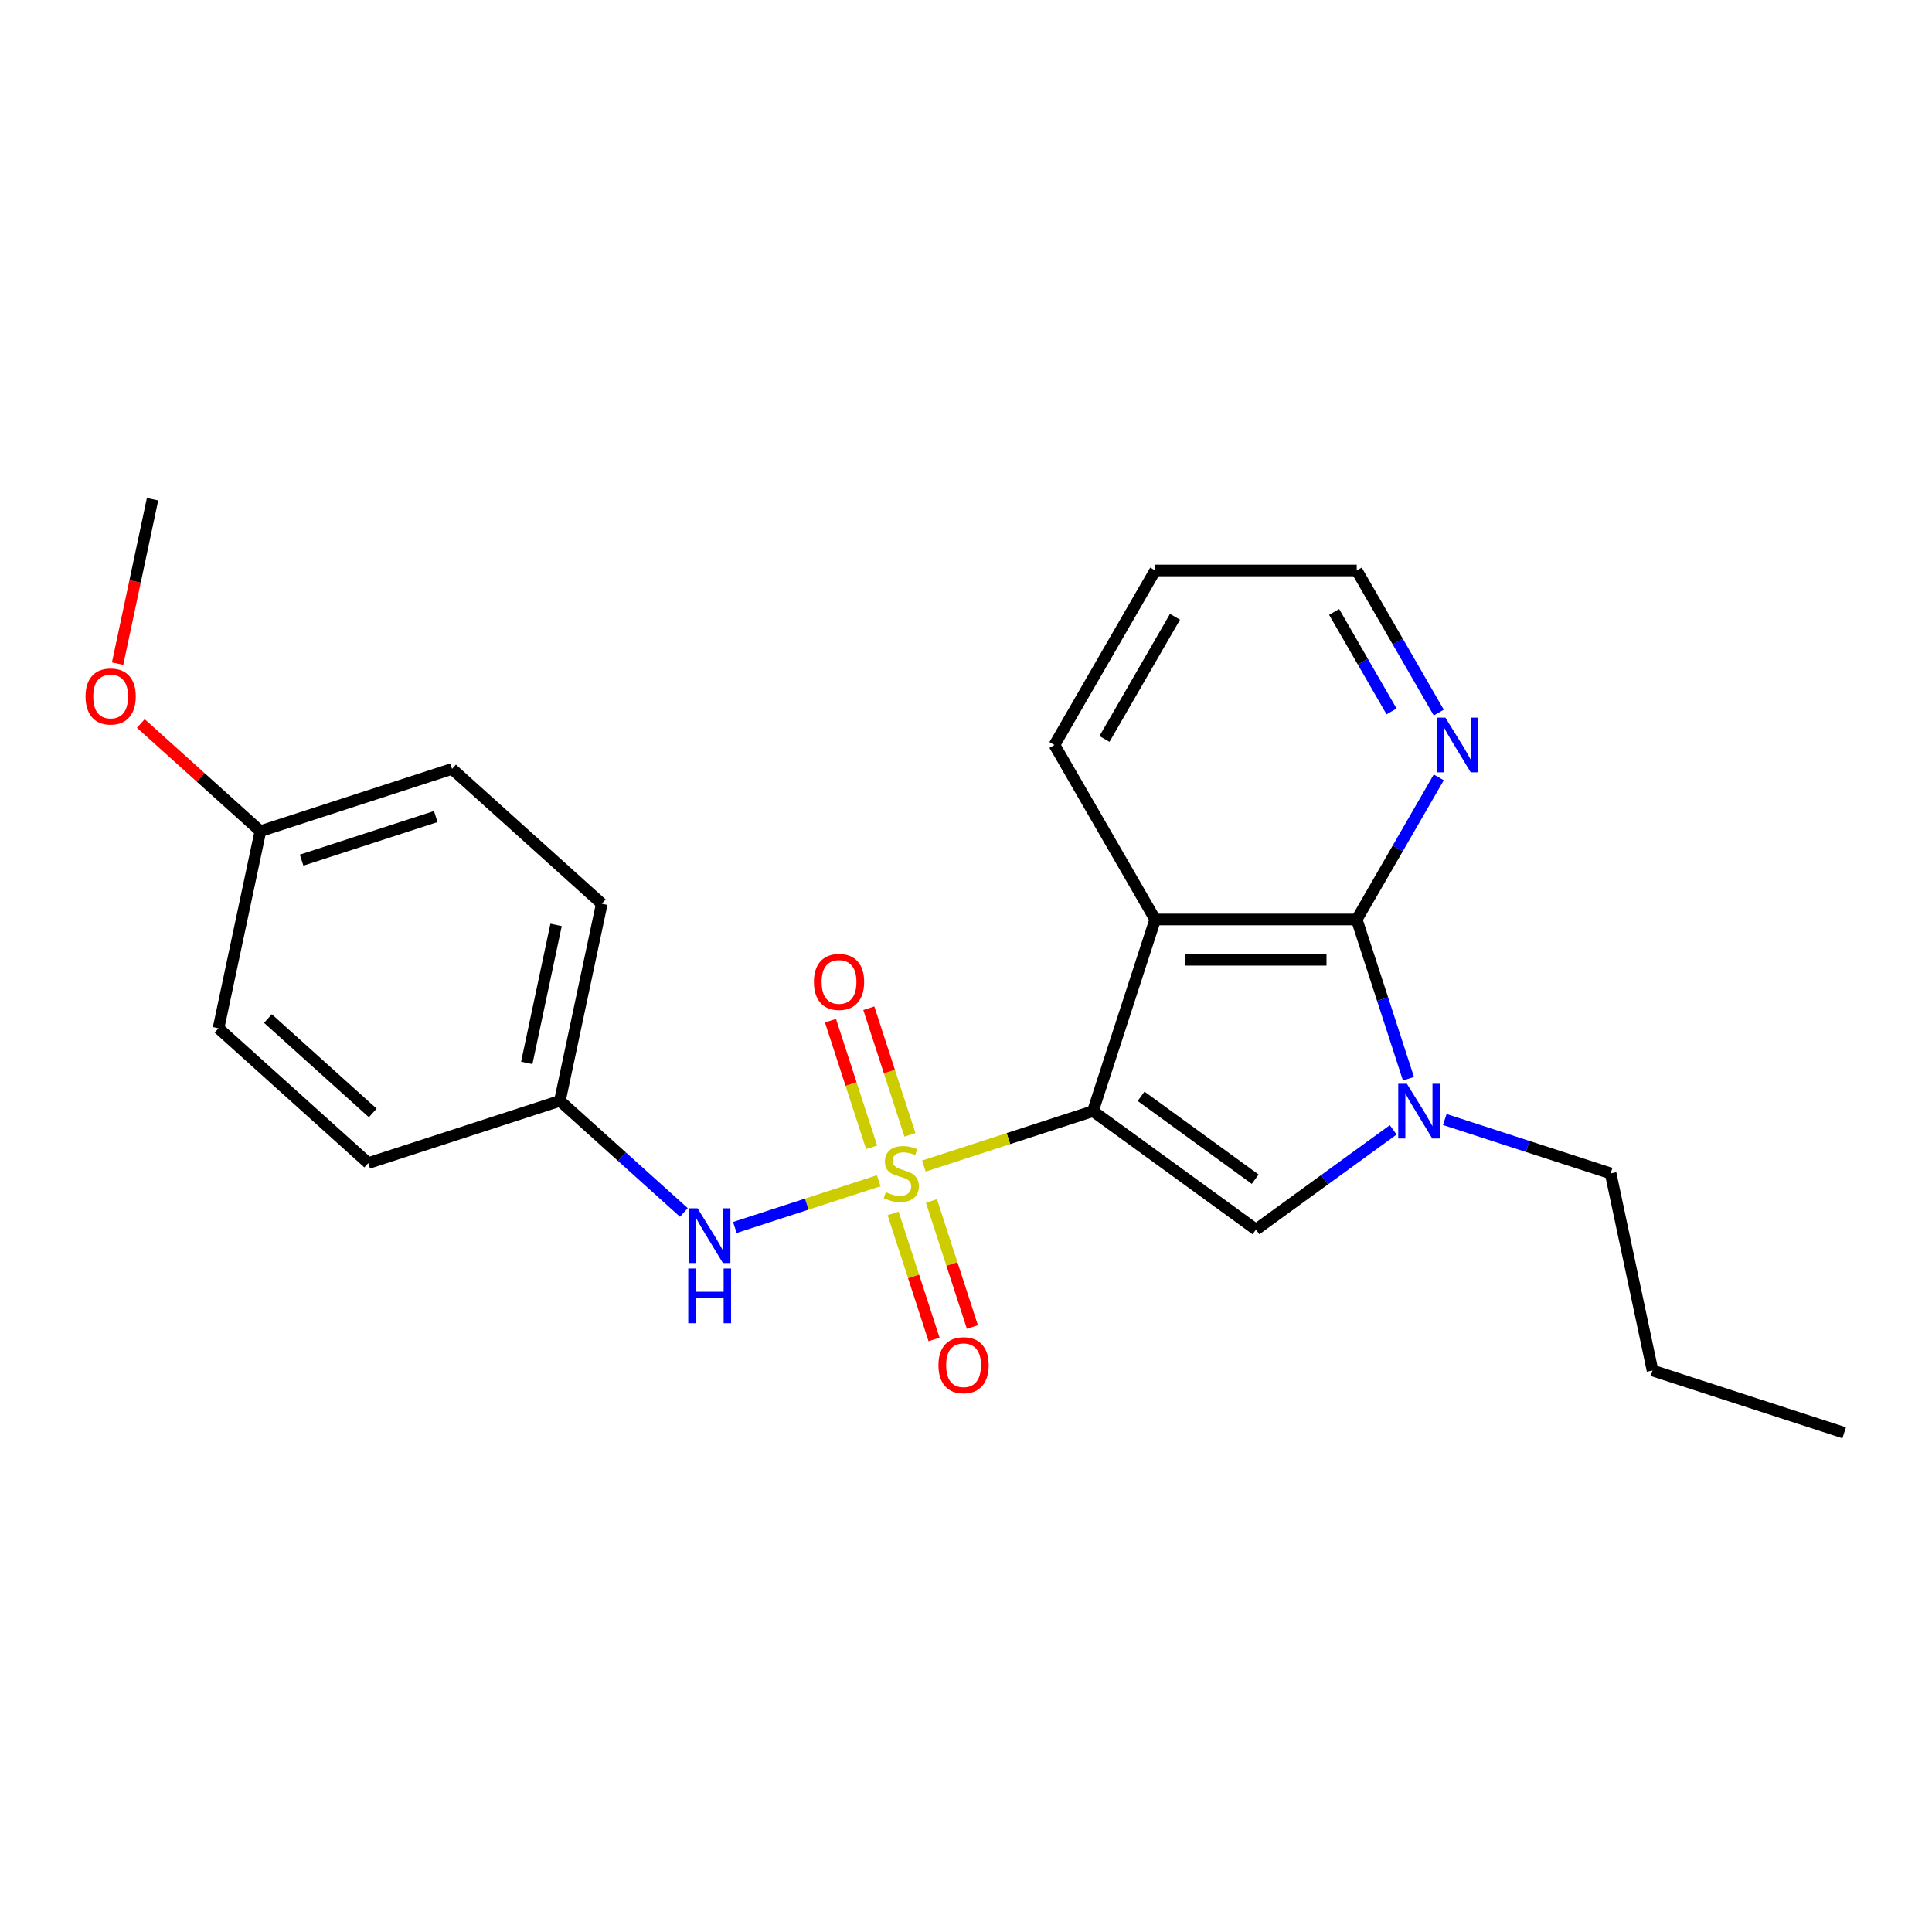 <?xml version='1.0' encoding='iso-8859-1'?>
<svg version='1.1' baseProfile='full'
              xmlns='http://www.w3.org/2000/svg'
                      xmlns:rdkit='http://www.rdkit.org/xml'
                      xmlns:xlink='http://www.w3.org/1999/xlink'
                  xml:space='preserve'
width='1000px' height='1000px' viewBox='0 0 1000 1000'>
<!-- END OF HEADER -->
<rect style='opacity:1.0;fill:#FFFFFF;stroke:none' width='1000' height='1000' x='0' y='0'> </rect>
<path class='bond-0' d='M 565.706,575.12 L 521.951,589.337' style='fill:none;fill-rule:evenodd;stroke:#000000;stroke-width:6px;stroke-linecap:butt;stroke-linejoin:miter;stroke-opacity:1' />
<path class='bond-0' d='M 521.951,589.337 L 478.197,603.554' style='fill:none;fill-rule:evenodd;stroke:#CCCC00;stroke-width:6px;stroke-linecap:butt;stroke-linejoin:miter;stroke-opacity:1' />
<path class='bond-1' d='M 565.706,575.12 L 597.936,475.924' style='fill:none;fill-rule:evenodd;stroke:#000000;stroke-width:6px;stroke-linecap:butt;stroke-linejoin:miter;stroke-opacity:1' />
<path class='bond-2' d='M 565.706,575.12 L 650.087,636.427' style='fill:none;fill-rule:evenodd;stroke:#000000;stroke-width:6px;stroke-linecap:butt;stroke-linejoin:miter;stroke-opacity:1' />
<path class='bond-2' d='M 590.624,567.44 L 649.691,610.355' style='fill:none;fill-rule:evenodd;stroke:#000000;stroke-width:6px;stroke-linecap:butt;stroke-linejoin:miter;stroke-opacity:1' />
<path class='bond-5' d='M 454.822,611.149 L 417.588,623.247' style='fill:none;fill-rule:evenodd;stroke:#CCCC00;stroke-width:6px;stroke-linecap:butt;stroke-linejoin:miter;stroke-opacity:1' />
<path class='bond-5' d='M 417.588,623.247 L 380.354,635.345' style='fill:none;fill-rule:evenodd;stroke:#0000FF;stroke-width:6px;stroke-linecap:butt;stroke-linejoin:miter;stroke-opacity:1' />
<path class='bond-6' d='M 462.272,628.062 L 472.871,660.682' style='fill:none;fill-rule:evenodd;stroke:#CCCC00;stroke-width:6px;stroke-linecap:butt;stroke-linejoin:miter;stroke-opacity:1' />
<path class='bond-6' d='M 472.871,660.682 L 483.47,693.302' style='fill:none;fill-rule:evenodd;stroke:#FF0000;stroke-width:6px;stroke-linecap:butt;stroke-linejoin:miter;stroke-opacity:1' />
<path class='bond-6' d='M 482.111,621.616 L 492.71,654.236' style='fill:none;fill-rule:evenodd;stroke:#CCCC00;stroke-width:6px;stroke-linecap:butt;stroke-linejoin:miter;stroke-opacity:1' />
<path class='bond-6' d='M 492.71,654.236 L 503.309,686.856' style='fill:none;fill-rule:evenodd;stroke:#FF0000;stroke-width:6px;stroke-linecap:butt;stroke-linejoin:miter;stroke-opacity:1' />
<path class='bond-7' d='M 470.994,587.401 L 460.346,554.63' style='fill:none;fill-rule:evenodd;stroke:#CCCC00;stroke-width:6px;stroke-linecap:butt;stroke-linejoin:miter;stroke-opacity:1' />
<path class='bond-7' d='M 460.346,554.63 L 449.699,521.86' style='fill:none;fill-rule:evenodd;stroke:#FF0000;stroke-width:6px;stroke-linecap:butt;stroke-linejoin:miter;stroke-opacity:1' />
<path class='bond-7' d='M 451.155,593.847 L 440.507,561.076' style='fill:none;fill-rule:evenodd;stroke:#CCCC00;stroke-width:6px;stroke-linecap:butt;stroke-linejoin:miter;stroke-opacity:1' />
<path class='bond-7' d='M 440.507,561.076 L 429.859,528.306' style='fill:none;fill-rule:evenodd;stroke:#FF0000;stroke-width:6px;stroke-linecap:butt;stroke-linejoin:miter;stroke-opacity:1' />
<path class='bond-3' d='M 597.936,475.924 L 702.237,475.924' style='fill:none;fill-rule:evenodd;stroke:#000000;stroke-width:6px;stroke-linecap:butt;stroke-linejoin:miter;stroke-opacity:1' />
<path class='bond-3' d='M 613.581,496.784 L 686.592,496.784' style='fill:none;fill-rule:evenodd;stroke:#000000;stroke-width:6px;stroke-linecap:butt;stroke-linejoin:miter;stroke-opacity:1' />
<path class='bond-10' d='M 597.936,475.924 L 545.786,385.597' style='fill:none;fill-rule:evenodd;stroke:#000000;stroke-width:6px;stroke-linecap:butt;stroke-linejoin:miter;stroke-opacity:1' />
<path class='bond-4' d='M 650.087,636.427 L 685.604,610.622' style='fill:none;fill-rule:evenodd;stroke:#000000;stroke-width:6px;stroke-linecap:butt;stroke-linejoin:miter;stroke-opacity:1' />
<path class='bond-4' d='M 685.604,610.622 L 721.12,584.818' style='fill:none;fill-rule:evenodd;stroke:#0000FF;stroke-width:6px;stroke-linecap:butt;stroke-linejoin:miter;stroke-opacity:1' />
<path class='bond-8' d='M 702.237,475.924 L 723.472,439.144' style='fill:none;fill-rule:evenodd;stroke:#000000;stroke-width:6px;stroke-linecap:butt;stroke-linejoin:miter;stroke-opacity:1' />
<path class='bond-8' d='M 723.472,439.144 L 744.707,402.365' style='fill:none;fill-rule:evenodd;stroke:#0000FF;stroke-width:6px;stroke-linecap:butt;stroke-linejoin:miter;stroke-opacity:1' />
<path class='bond-23' d='M 702.237,475.924 L 715.629,517.139' style='fill:none;fill-rule:evenodd;stroke:#000000;stroke-width:6px;stroke-linecap:butt;stroke-linejoin:miter;stroke-opacity:1' />
<path class='bond-23' d='M 715.629,517.139 L 729.02,558.353' style='fill:none;fill-rule:evenodd;stroke:#0000FF;stroke-width:6px;stroke-linecap:butt;stroke-linejoin:miter;stroke-opacity:1' />
<path class='bond-11' d='M 747.815,579.457 L 790.74,593.404' style='fill:none;fill-rule:evenodd;stroke:#0000FF;stroke-width:6px;stroke-linecap:butt;stroke-linejoin:miter;stroke-opacity:1' />
<path class='bond-11' d='M 790.74,593.404 L 833.664,607.351' style='fill:none;fill-rule:evenodd;stroke:#000000;stroke-width:6px;stroke-linecap:butt;stroke-linejoin:miter;stroke-opacity:1' />
<path class='bond-9' d='M 353.966,627.564 L 321.884,598.677' style='fill:none;fill-rule:evenodd;stroke:#0000FF;stroke-width:6px;stroke-linecap:butt;stroke-linejoin:miter;stroke-opacity:1' />
<path class='bond-9' d='M 321.884,598.677 L 289.803,569.791' style='fill:none;fill-rule:evenodd;stroke:#000000;stroke-width:6px;stroke-linecap:butt;stroke-linejoin:miter;stroke-opacity:1' />
<path class='bond-24' d='M 744.707,368.83 L 723.472,332.05' style='fill:none;fill-rule:evenodd;stroke:#0000FF;stroke-width:6px;stroke-linecap:butt;stroke-linejoin:miter;stroke-opacity:1' />
<path class='bond-24' d='M 723.472,332.05 L 702.237,295.27' style='fill:none;fill-rule:evenodd;stroke:#000000;stroke-width:6px;stroke-linecap:butt;stroke-linejoin:miter;stroke-opacity:1' />
<path class='bond-24' d='M 720.271,368.226 L 705.407,342.48' style='fill:none;fill-rule:evenodd;stroke:#0000FF;stroke-width:6px;stroke-linecap:butt;stroke-linejoin:miter;stroke-opacity:1' />
<path class='bond-24' d='M 705.407,342.48 L 690.542,316.734' style='fill:none;fill-rule:evenodd;stroke:#000000;stroke-width:6px;stroke-linecap:butt;stroke-linejoin:miter;stroke-opacity:1' />
<path class='bond-13' d='M 289.803,569.791 L 190.607,602.022' style='fill:none;fill-rule:evenodd;stroke:#000000;stroke-width:6px;stroke-linecap:butt;stroke-linejoin:miter;stroke-opacity:1' />
<path class='bond-14' d='M 289.803,569.791 L 311.488,467.769' style='fill:none;fill-rule:evenodd;stroke:#000000;stroke-width:6px;stroke-linecap:butt;stroke-linejoin:miter;stroke-opacity:1' />
<path class='bond-14' d='M 272.651,550.151 L 287.831,478.735' style='fill:none;fill-rule:evenodd;stroke:#000000;stroke-width:6px;stroke-linecap:butt;stroke-linejoin:miter;stroke-opacity:1' />
<path class='bond-21' d='M 545.786,385.597 L 597.936,295.27' style='fill:none;fill-rule:evenodd;stroke:#000000;stroke-width:6px;stroke-linecap:butt;stroke-linejoin:miter;stroke-opacity:1' />
<path class='bond-21' d='M 571.674,382.478 L 608.179,319.249' style='fill:none;fill-rule:evenodd;stroke:#000000;stroke-width:6px;stroke-linecap:butt;stroke-linejoin:miter;stroke-opacity:1' />
<path class='bond-20' d='M 833.664,607.351 L 855.349,709.373' style='fill:none;fill-rule:evenodd;stroke:#000000;stroke-width:6px;stroke-linecap:butt;stroke-linejoin:miter;stroke-opacity:1' />
<path class='bond-12' d='M 134.781,430.209 L 233.977,397.978' style='fill:none;fill-rule:evenodd;stroke:#000000;stroke-width:6px;stroke-linecap:butt;stroke-linejoin:miter;stroke-opacity:1' />
<path class='bond-12' d='M 156.107,445.214 L 225.544,422.652' style='fill:none;fill-rule:evenodd;stroke:#000000;stroke-width:6px;stroke-linecap:butt;stroke-linejoin:miter;stroke-opacity:1' />
<path class='bond-17' d='M 134.781,430.209 L 103.83,402.34' style='fill:none;fill-rule:evenodd;stroke:#000000;stroke-width:6px;stroke-linecap:butt;stroke-linejoin:miter;stroke-opacity:1' />
<path class='bond-17' d='M 103.83,402.34 L 72.878,374.471' style='fill:none;fill-rule:evenodd;stroke:#FF0000;stroke-width:6px;stroke-linecap:butt;stroke-linejoin:miter;stroke-opacity:1' />
<path class='bond-25' d='M 134.781,430.209 L 113.096,532.231' style='fill:none;fill-rule:evenodd;stroke:#000000;stroke-width:6px;stroke-linecap:butt;stroke-linejoin:miter;stroke-opacity:1' />
<path class='bond-15' d='M 190.607,602.022 L 113.096,532.231' style='fill:none;fill-rule:evenodd;stroke:#000000;stroke-width:6px;stroke-linecap:butt;stroke-linejoin:miter;stroke-opacity:1' />
<path class='bond-15' d='M 192.938,576.051 L 138.681,527.197' style='fill:none;fill-rule:evenodd;stroke:#000000;stroke-width:6px;stroke-linecap:butt;stroke-linejoin:miter;stroke-opacity:1' />
<path class='bond-16' d='M 311.488,467.769 L 233.977,397.978' style='fill:none;fill-rule:evenodd;stroke:#000000;stroke-width:6px;stroke-linecap:butt;stroke-linejoin:miter;stroke-opacity:1' />
<path class='bond-19' d='M 60.869,343.491 L 69.912,300.944' style='fill:none;fill-rule:evenodd;stroke:#FF0000;stroke-width:6px;stroke-linecap:butt;stroke-linejoin:miter;stroke-opacity:1' />
<path class='bond-19' d='M 69.912,300.944 L 78.956,258.396' style='fill:none;fill-rule:evenodd;stroke:#000000;stroke-width:6px;stroke-linecap:butt;stroke-linejoin:miter;stroke-opacity:1' />
<path class='bond-18' d='M 702.237,295.27 L 597.936,295.27' style='fill:none;fill-rule:evenodd;stroke:#000000;stroke-width:6px;stroke-linecap:butt;stroke-linejoin:miter;stroke-opacity:1' />
<path class='bond-22' d='M 855.349,709.373 L 954.545,741.604' style='fill:none;fill-rule:evenodd;stroke:#000000;stroke-width:6px;stroke-linecap:butt;stroke-linejoin:miter;stroke-opacity:1' />
<path  class='atom-1' d='M 458.51 617.071
Q 458.83 617.191, 460.15 617.751
Q 461.47 618.311, 462.91 618.671
Q 464.39 618.991, 465.83 618.991
Q 468.51 618.991, 470.07 617.711
Q 471.63 616.391, 471.63 614.111
Q 471.63 612.551, 470.83 611.591
Q 470.07 610.631, 468.87 610.111
Q 467.67 609.591, 465.67 608.991
Q 463.15 608.231, 461.63 607.511
Q 460.15 606.791, 459.07 605.271
Q 458.03 603.751, 458.03 601.191
Q 458.03 597.631, 460.43 595.431
Q 462.87 593.231, 467.67 593.231
Q 470.95 593.231, 474.67 594.791
L 473.75 597.871
Q 470.35 596.471, 467.79 596.471
Q 465.03 596.471, 463.51 597.631
Q 461.99 598.751, 462.03 600.711
Q 462.03 602.231, 462.79 603.151
Q 463.59 604.071, 464.71 604.591
Q 465.87 605.111, 467.79 605.711
Q 470.35 606.511, 471.87 607.311
Q 473.39 608.111, 474.47 609.751
Q 475.59 611.351, 475.59 614.111
Q 475.59 618.031, 472.95 620.151
Q 470.35 622.231, 465.99 622.231
Q 463.47 622.231, 461.55 621.671
Q 459.67 621.151, 457.43 620.231
L 458.51 617.071
' fill='#CCCC00'/>
<path  class='atom-5' d='M 728.208 560.96
L 737.488 575.96
Q 738.408 577.44, 739.888 580.12
Q 741.368 582.8, 741.448 582.96
L 741.448 560.96
L 745.208 560.96
L 745.208 589.28
L 741.328 589.28
L 731.368 572.88
Q 730.208 570.96, 728.968 568.76
Q 727.768 566.56, 727.408 565.88
L 727.408 589.28
L 723.728 589.28
L 723.728 560.96
L 728.208 560.96
' fill='#0000FF'/>
<path  class='atom-6' d='M 361.053 625.422
L 370.333 640.422
Q 371.253 641.902, 372.733 644.582
Q 374.213 647.262, 374.293 647.422
L 374.293 625.422
L 378.053 625.422
L 378.053 653.742
L 374.173 653.742
L 364.213 637.342
Q 363.053 635.422, 361.813 633.222
Q 360.613 631.022, 360.253 630.342
L 360.253 653.742
L 356.573 653.742
L 356.573 625.422
L 361.053 625.422
' fill='#0000FF'/>
<path  class='atom-6' d='M 356.233 656.574
L 360.073 656.574
L 360.073 668.614
L 374.553 668.614
L 374.553 656.574
L 378.393 656.574
L 378.393 684.894
L 374.553 684.894
L 374.553 671.814
L 360.073 671.814
L 360.073 684.894
L 356.233 684.894
L 356.233 656.574
' fill='#0000FF'/>
<path  class='atom-7' d='M 485.74 706.627
Q 485.74 699.827, 489.1 696.027
Q 492.46 692.227, 498.74 692.227
Q 505.02 692.227, 508.38 696.027
Q 511.74 699.827, 511.74 706.627
Q 511.74 713.507, 508.34 717.427
Q 504.94 721.307, 498.74 721.307
Q 492.5 721.307, 489.1 717.427
Q 485.74 713.547, 485.74 706.627
M 498.74 718.107
Q 503.06 718.107, 505.38 715.227
Q 507.74 712.307, 507.74 706.627
Q 507.74 701.067, 505.38 698.267
Q 503.06 695.427, 498.74 695.427
Q 494.42 695.427, 492.06 698.227
Q 489.74 701.027, 489.74 706.627
Q 489.74 712.347, 492.06 715.227
Q 494.42 718.107, 498.74 718.107
' fill='#FF0000'/>
<path  class='atom-8' d='M 421.279 508.235
Q 421.279 501.435, 424.639 497.635
Q 427.999 493.835, 434.279 493.835
Q 440.559 493.835, 443.919 497.635
Q 447.279 501.435, 447.279 508.235
Q 447.279 515.115, 443.879 519.035
Q 440.479 522.915, 434.279 522.915
Q 428.039 522.915, 424.639 519.035
Q 421.279 515.155, 421.279 508.235
M 434.279 519.715
Q 438.599 519.715, 440.919 516.835
Q 443.279 513.915, 443.279 508.235
Q 443.279 502.675, 440.919 499.875
Q 438.599 497.035, 434.279 497.035
Q 429.959 497.035, 427.599 499.835
Q 425.279 502.635, 425.279 508.235
Q 425.279 513.955, 427.599 516.835
Q 429.959 519.715, 434.279 519.715
' fill='#FF0000'/>
<path  class='atom-9' d='M 748.128 371.437
L 757.408 386.437
Q 758.328 387.917, 759.808 390.597
Q 761.288 393.277, 761.368 393.437
L 761.368 371.437
L 765.128 371.437
L 765.128 399.757
L 761.248 399.757
L 751.288 383.357
Q 750.128 381.437, 748.888 379.237
Q 747.688 377.037, 747.328 376.357
L 747.328 399.757
L 743.648 399.757
L 743.648 371.437
L 748.128 371.437
' fill='#0000FF'/>
<path  class='atom-18' d='M 44.271 360.498
Q 44.271 353.698, 47.631 349.898
Q 50.991 346.098, 57.271 346.098
Q 63.551 346.098, 66.911 349.898
Q 70.271 353.698, 70.271 360.498
Q 70.271 367.378, 66.871 371.298
Q 63.471 375.178, 57.271 375.178
Q 51.031 375.178, 47.631 371.298
Q 44.271 367.418, 44.271 360.498
M 57.271 371.978
Q 61.591 371.978, 63.911 369.098
Q 66.271 366.178, 66.271 360.498
Q 66.271 354.938, 63.911 352.138
Q 61.591 349.298, 57.271 349.298
Q 52.951 349.298, 50.591 352.098
Q 48.271 354.898, 48.271 360.498
Q 48.271 366.218, 50.591 369.098
Q 52.951 371.978, 57.271 371.978
' fill='#FF0000'/>
</svg>
